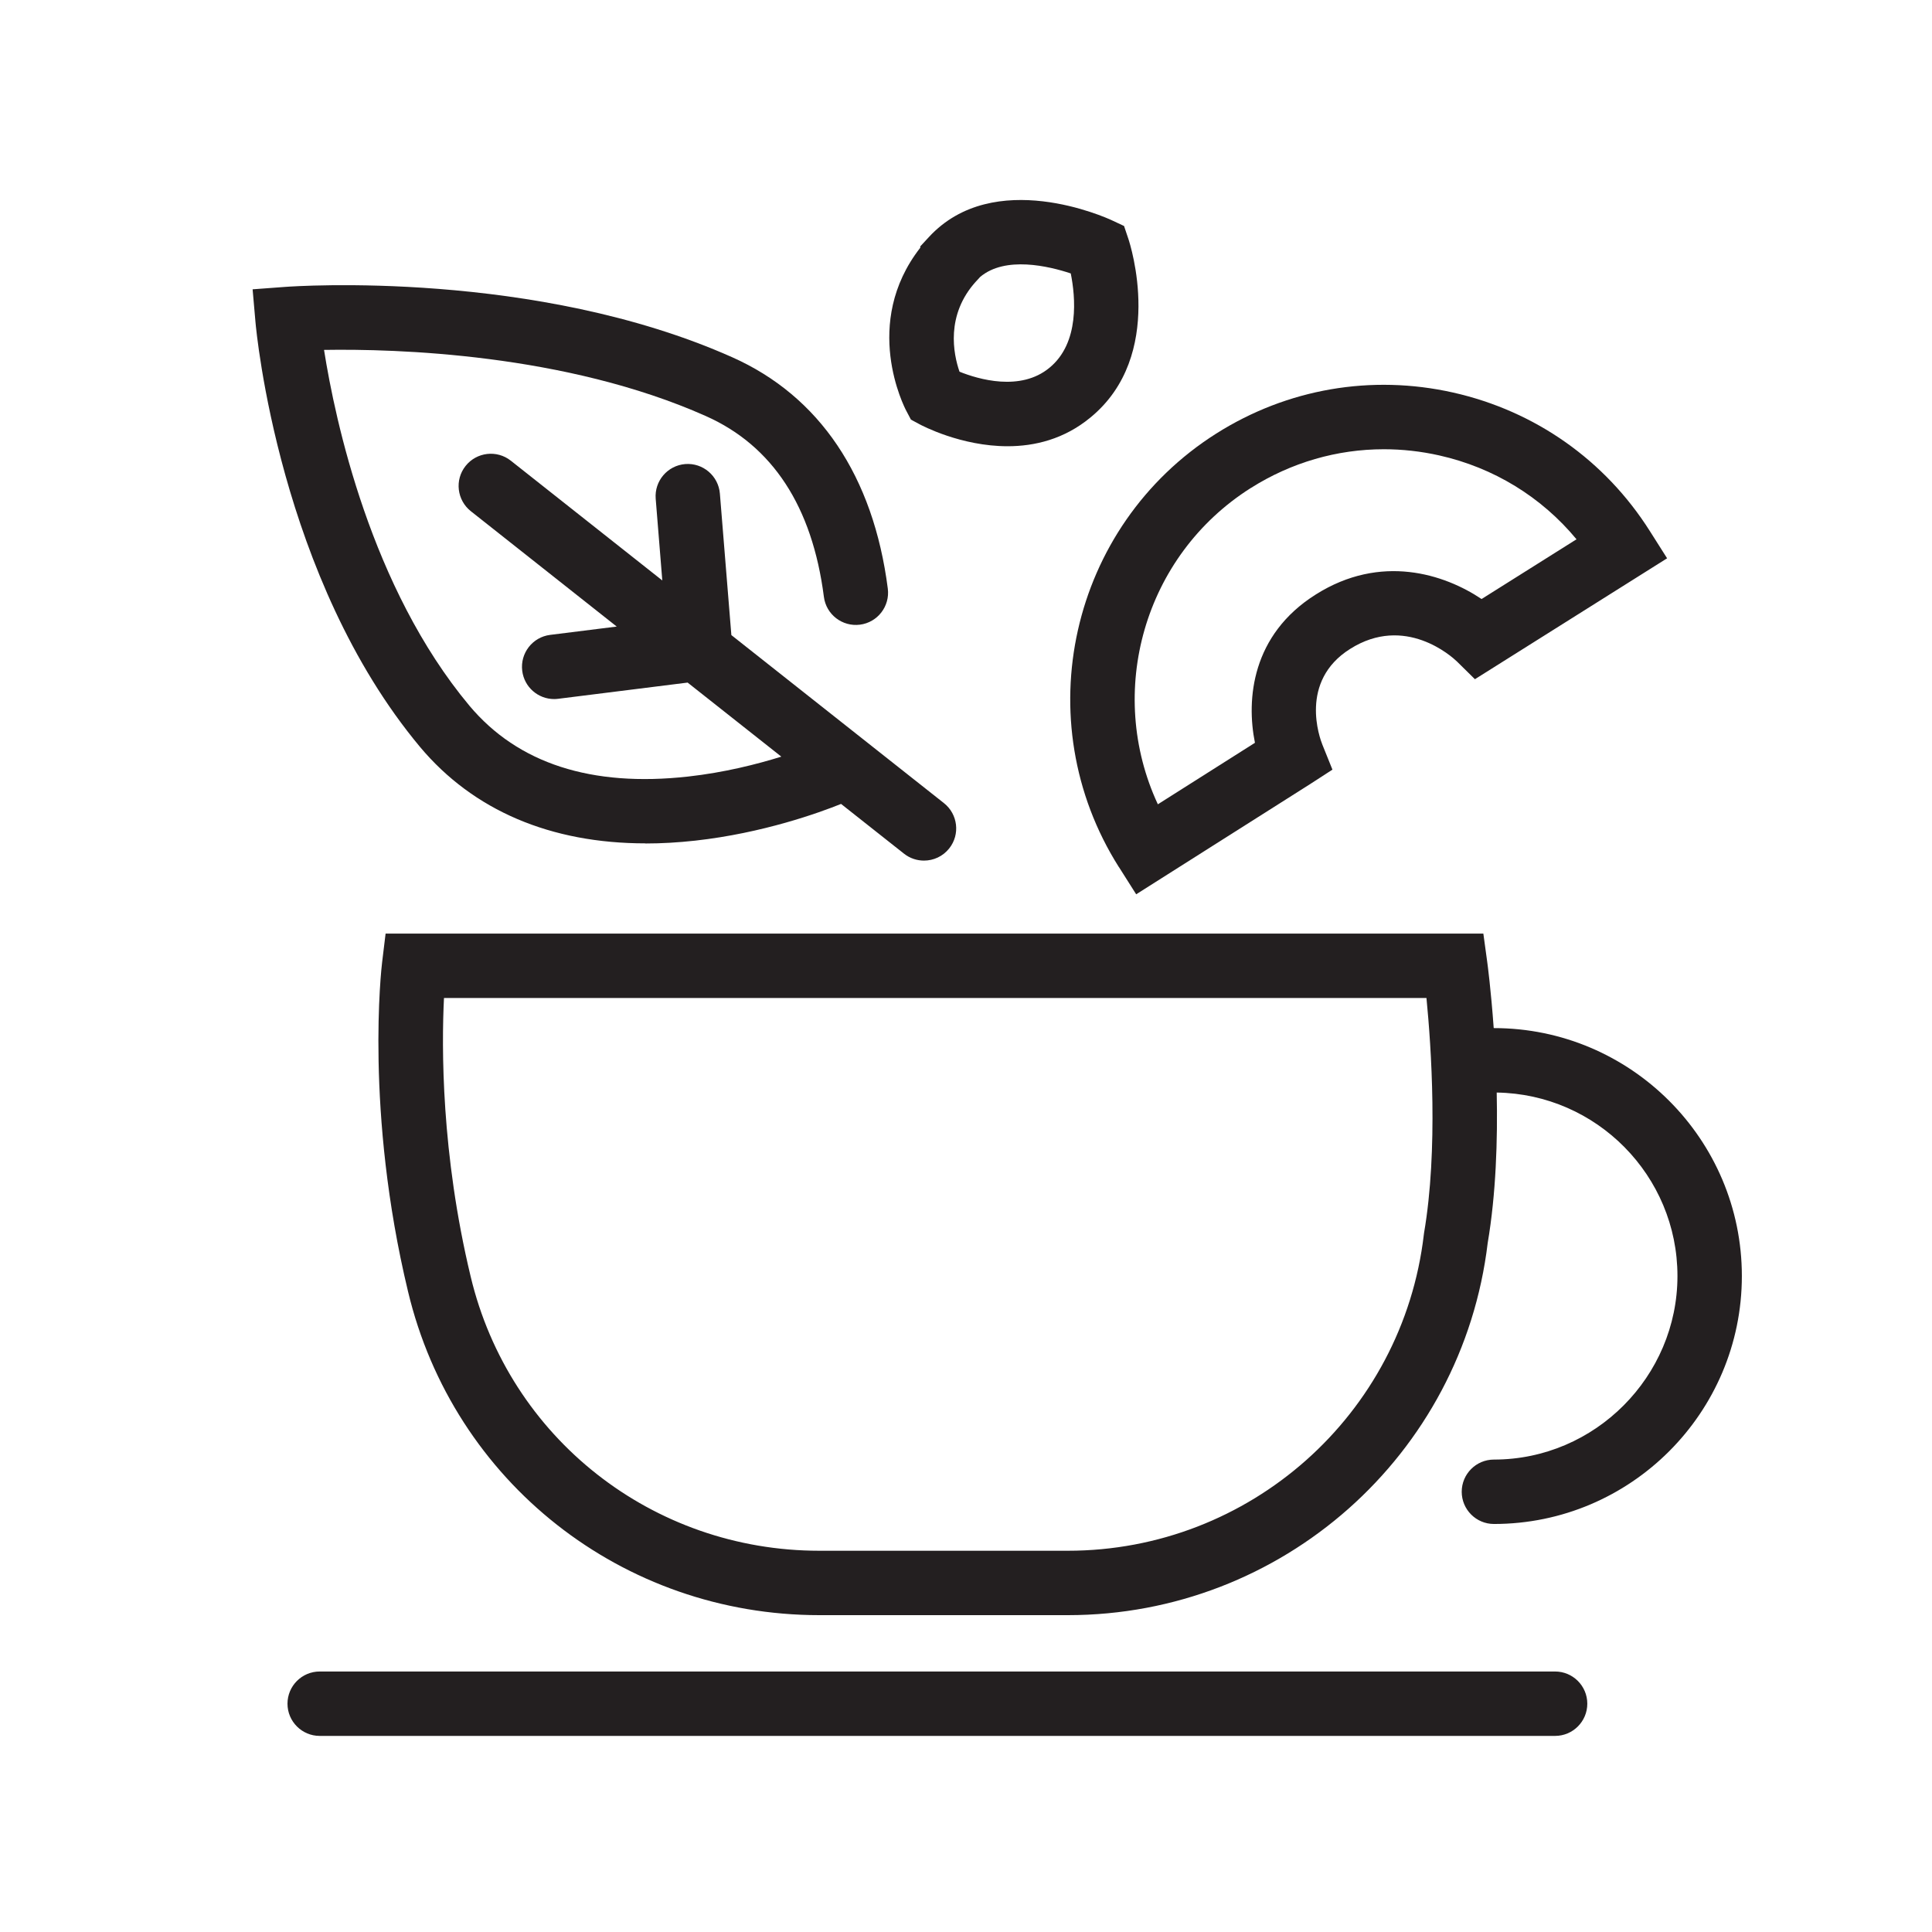 <?xml version="1.0" encoding="UTF-8"?><svg id="uuid-186d2ca4-b4fe-436f-9c63-5f4fb7eaf69a" xmlns="http://www.w3.org/2000/svg" viewBox="0 0 360 360"><path d="M208.5,161.57l3.21,5.07,32.37-20.51,4.2-2.72-1.87-4.64c-.48-1.19-4.42-11.82,5.16-17.85,10.22-6.47,18.95,1.42,19.88,2.31l3.38,3.33,35.81-22.53-3.22-5.08c-8.35-13.2-21.36-22.36-36.63-25.8-15.26-3.43-30.94-.72-44.15,7.63-27.28,17.26-35.42,53.49-18.16,80.78ZM233.08,90.93c7.53-4.76,16.07-7.22,24.78-7.22,3.43,0,6.89.38,10.32,1.15,10.16,2.28,19.06,7.75,25.58,15.63l-17.69,11.13c-6.92-4.64-18.77-8.51-30.9-.84-11.92,7.5-12.97,19.5-11.33,27.63l-18.09,11.46c-9.72-20.88-2.64-46.31,17.32-58.94Z" style="fill:#231f20;"/><path d="M120.28,157.17c3,0,6.09-.18,9.27-.53,12.61-1.4,23.09-5.2,27.17-6.84l11.73,9.27c1.1.87,2.41,1.29,3.72,1.29,1.77,0,3.53-.78,4.71-2.28,2.06-2.6,1.61-6.37-.99-8.43l-39.61-31.31-2.14-26.37c-.27-3.3-3.17-5.76-6.46-5.5-3.3.27-5.76,3.16-5.5,6.46l1.23,15.23-28.23-22.32c-2.6-2.05-6.37-1.61-8.43.99-2.06,2.6-1.61,6.37.99,8.43l27.18,21.49-12.4,1.55c-3.29.41-5.62,3.41-5.21,6.7.38,3.04,2.96,5.26,5.95,5.26.25,0,.5-.02.75-.05l24.12-3.02,17.46,13.8c-4.53,1.41-10.62,2.96-17.38,3.71-18.01,2-31.71-2.44-40.74-13.2-18.37-22-25.01-53.13-27.09-66.3,13.31-.22,44.97.67,71.15,12.33,12.43,5.53,19.83,16.87,21.99,33.68.42,3.29,3.43,5.61,6.72,5.19,3.29-.42,5.61-3.43,5.19-6.72-2.69-20.96-12.72-35.87-29.01-43.12-36.66-16.33-81.4-13.24-83.28-13.1l-6.07.45.53,6.06c.17,1.94,4.47,47.84,30.68,79.23,9.93,11.83,24.33,17.95,42,17.95Z" style="fill:#231f20;"/><path d="M169.72,78.18l1.6.86c.47.26,7.76,4.11,16.43,4.11,5.03,0,10.53-1.3,15.43-5.35,14.14-11.59,7.38-32.37,7.09-33.25l-.82-2.44-2.33-1.09c-.89-.41-21.92-10-34.05,3.17l-1.59,1.72v.25c-11,14.1-2.97,29.71-2.6,30.4l.85,1.61ZM181.9,52.41l.73-.8c4.68-3.96,12.8-2.02,16.89-.66.87,4.32,1.7,12.93-3.97,17.58-5.41,4.48-13.28,2.13-16.76.73-1.13-3.27-2.65-10.56,3.11-16.86Z" style="fill:#231f20;"/><path d="M289.77,311.46H59.57c-3.31,0-6,2.69-6,6s2.69,6,6,6h230.2c3.31,0,6-2.69,6-6s-2.69-6-6-6Z" style="fill:#231f20;"/><path d="M278.37,191.56s-.03,0-.04,0c-.51-7.09-1.15-11.93-1.22-12.41l-.71-5.19H71.85l-.64,5.28c-.14,1.12-3.24,27.86,4.82,61.41,8.47,35.51,39.98,60.31,76.64,60.31h46.3c39.91,0,73.51-29.8,78.24-69.34,1.55-9.15,1.87-19.2,1.68-28.04,18.62.28,33.68,15.5,33.68,34.19s-15.34,34.2-34.2,34.2c-3.31,0-6,2.69-6,6s2.69,6,6,6c25.48,0,46.2-20.73,46.2-46.2s-20.73-46.2-46.2-46.2ZM265.35,229.75l-.04.31c-3.94,33.58-32.47,58.9-66.34,58.9h-46.3c-31.07,0-57.79-21.01-64.97-51.1-5.51-22.95-5.42-42.81-4.97-51.9h183.07c.89,9.06,2.21,28.25-.45,43.79Z" style="fill:#231f20;"/></svg>